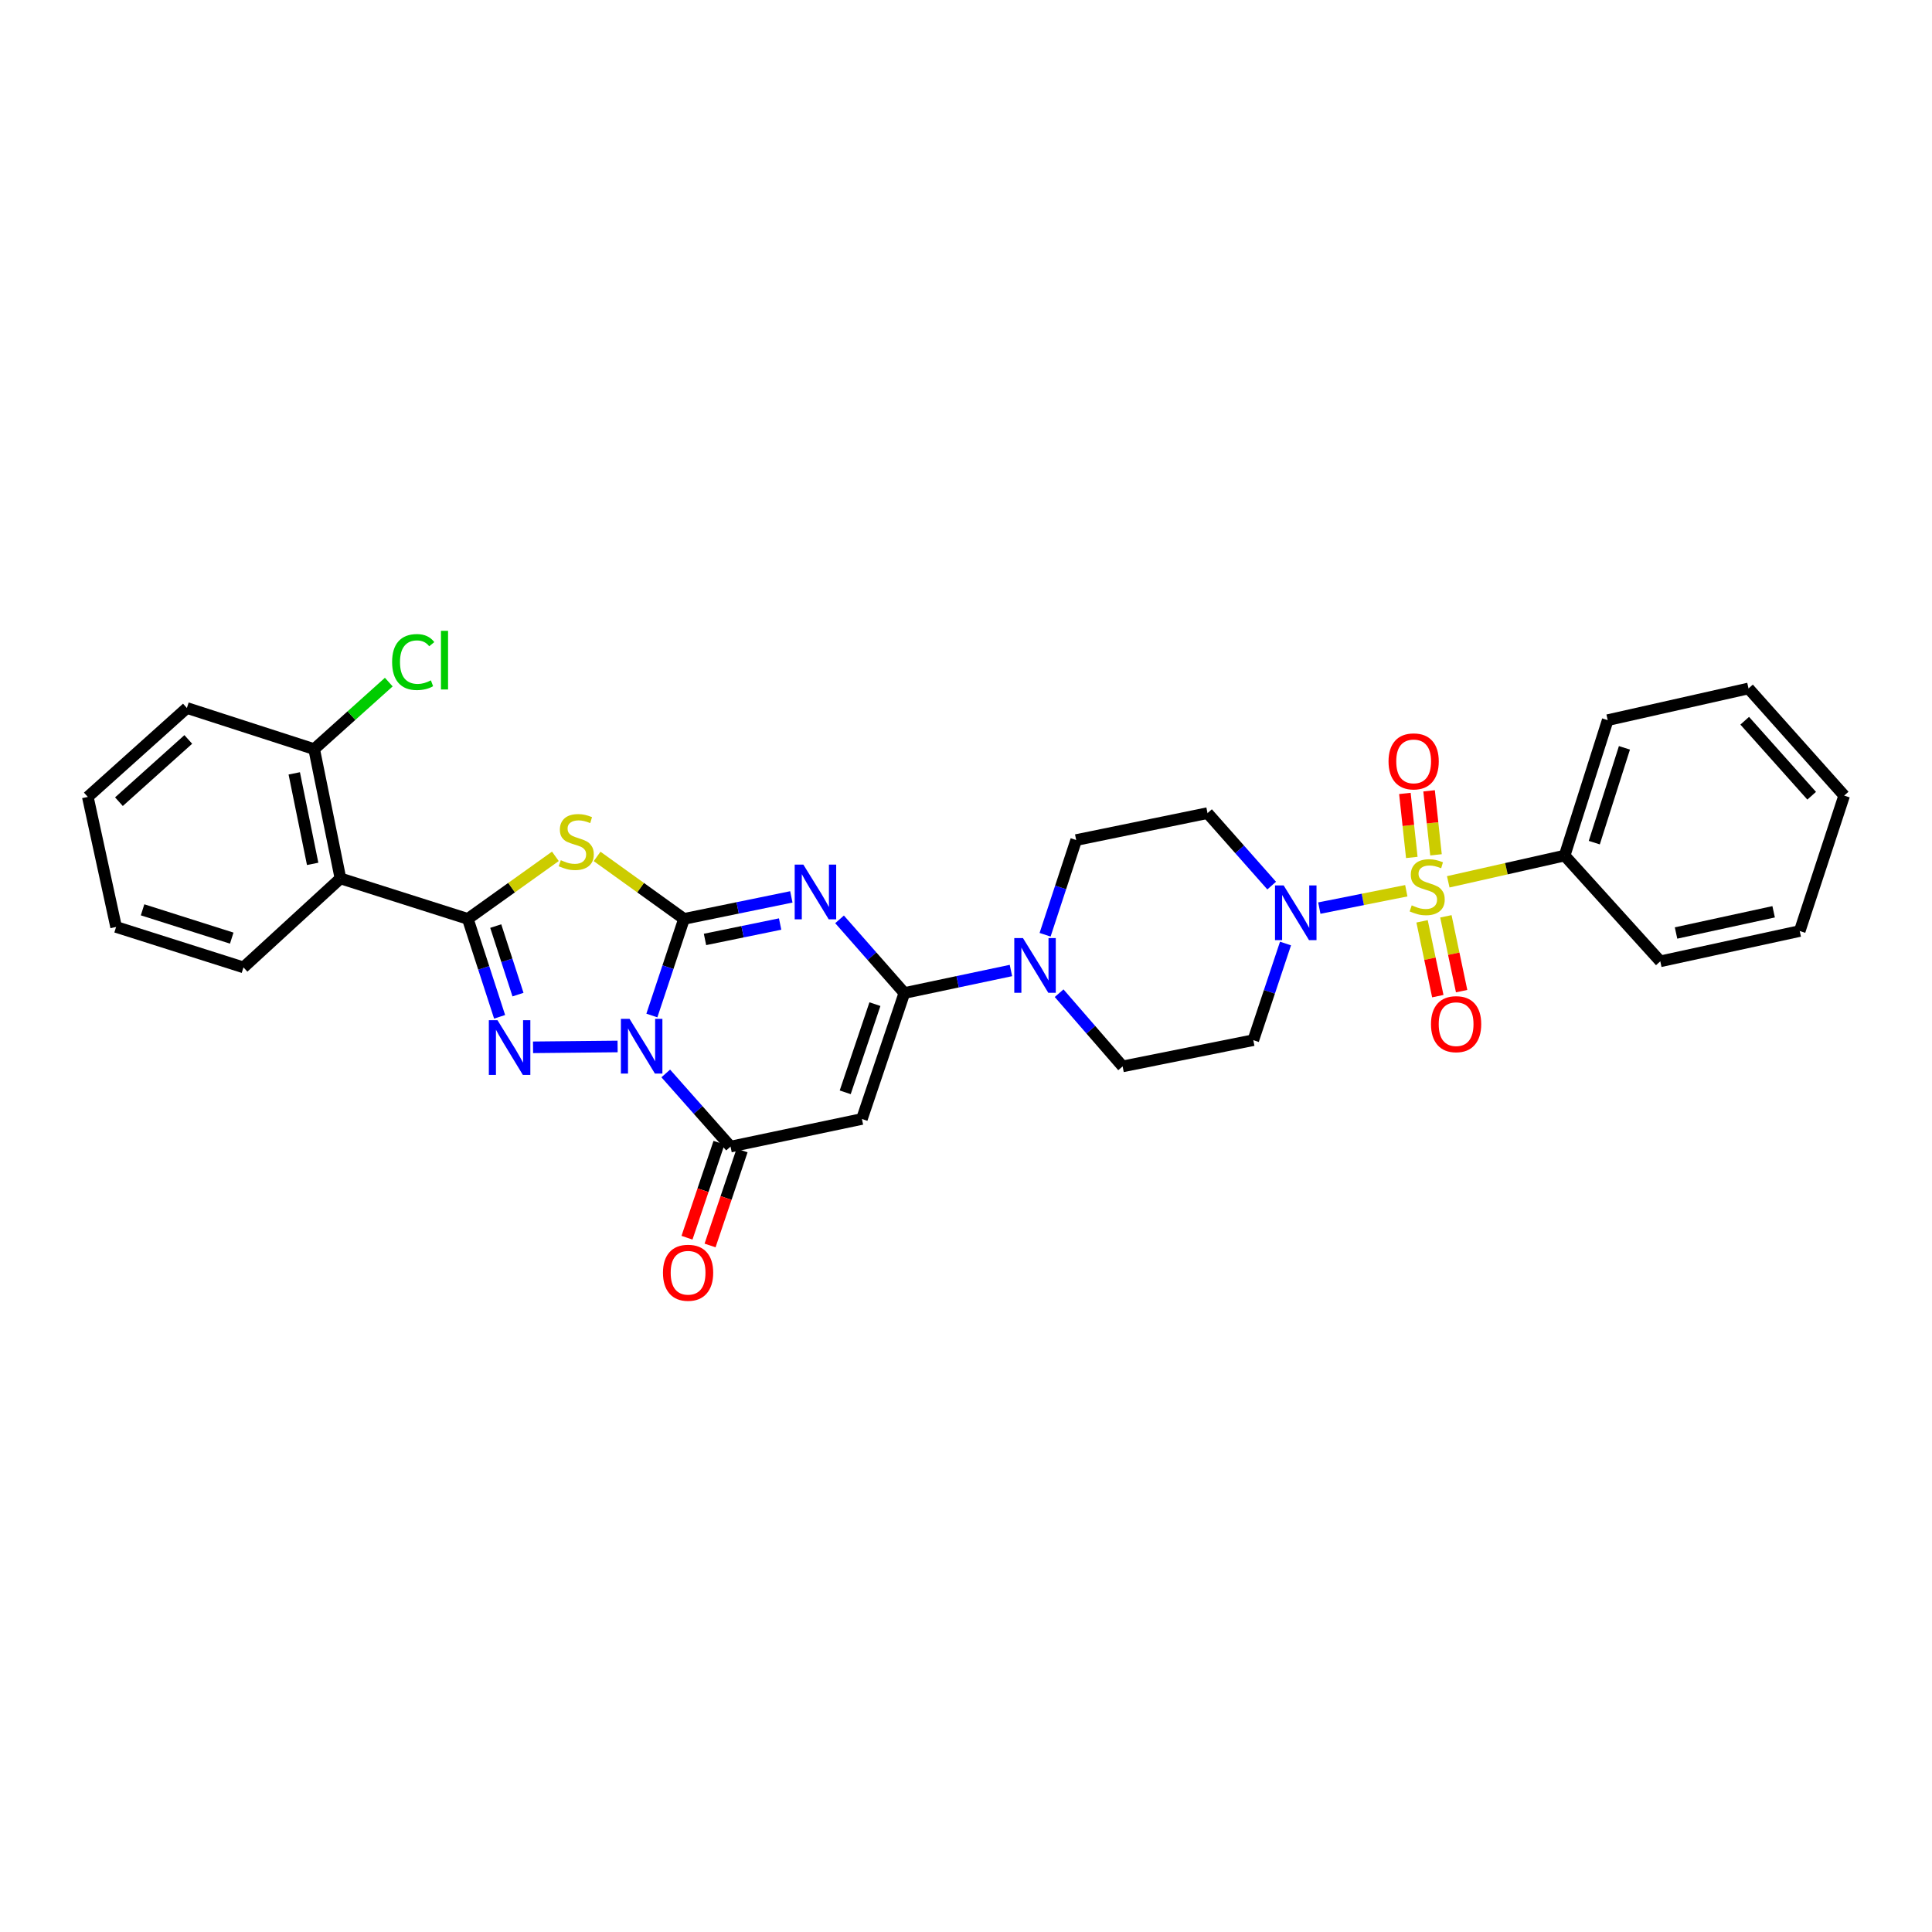 <?xml version='1.0' encoding='iso-8859-1'?>
<svg version='1.1' baseProfile='full'
              xmlns='http://www.w3.org/2000/svg'
                      xmlns:rdkit='http://www.rdkit.org/xml'
                      xmlns:xlink='http://www.w3.org/1999/xlink'
                  xml:space='preserve'
width='1000px' height='1000px' viewBox='0 0 1000 1000'>
<!-- END OF HEADER -->
<rect style='opacity:1.0;fill:#FFFFFF;stroke:none' width='1000' height='1000' x='0' y='0'> </rect>
<path class='bond-0' d='M 354.044,475.619 L 345.725,500.624' style='fill:none;fill-rule:evenodd;stroke:#000000;stroke-width:6px;stroke-linecap:butt;stroke-linejoin:miter;stroke-opacity:1' />
<path class='bond-0' d='M 345.725,500.624 L 337.406,525.628' style='fill:none;fill-rule:evenodd;stroke:#0000FF;stroke-width:6px;stroke-linecap:butt;stroke-linejoin:miter;stroke-opacity:1' />
<path class='bond-1' d='M 354.044,475.619 L 381.819,469.924' style='fill:none;fill-rule:evenodd;stroke:#000000;stroke-width:6px;stroke-linecap:butt;stroke-linejoin:miter;stroke-opacity:1' />
<path class='bond-1' d='M 381.819,469.924 L 409.594,464.229' style='fill:none;fill-rule:evenodd;stroke:#0000FF;stroke-width:6px;stroke-linecap:butt;stroke-linejoin:miter;stroke-opacity:1' />
<path class='bond-1' d='M 364.907,486.251 L 384.35,482.264' style='fill:none;fill-rule:evenodd;stroke:#000000;stroke-width:6px;stroke-linecap:butt;stroke-linejoin:miter;stroke-opacity:1' />
<path class='bond-1' d='M 384.35,482.264 L 403.792,478.278' style='fill:none;fill-rule:evenodd;stroke:#0000FF;stroke-width:6px;stroke-linecap:butt;stroke-linejoin:miter;stroke-opacity:1' />
<path class='bond-5' d='M 354.044,475.619 L 331.553,459.449' style='fill:none;fill-rule:evenodd;stroke:#000000;stroke-width:6px;stroke-linecap:butt;stroke-linejoin:miter;stroke-opacity:1' />
<path class='bond-5' d='M 331.553,459.449 L 309.063,443.28' style='fill:none;fill-rule:evenodd;stroke:#CCCC00;stroke-width:6px;stroke-linecap:butt;stroke-linejoin:miter;stroke-opacity:1' />
<path class='bond-2' d='M 319.668,541.65 L 275.9,542.089' style='fill:none;fill-rule:evenodd;stroke:#0000FF;stroke-width:6px;stroke-linecap:butt;stroke-linejoin:miter;stroke-opacity:1' />
<path class='bond-7' d='M 344.592,555.611 L 361.359,574.543' style='fill:none;fill-rule:evenodd;stroke:#0000FF;stroke-width:6px;stroke-linecap:butt;stroke-linejoin:miter;stroke-opacity:1' />
<path class='bond-7' d='M 361.359,574.543 L 378.126,593.475' style='fill:none;fill-rule:evenodd;stroke:#000000;stroke-width:6px;stroke-linecap:butt;stroke-linejoin:miter;stroke-opacity:1' />
<path class='bond-6' d='M 434.552,475.859 L 451.323,494.922' style='fill:none;fill-rule:evenodd;stroke:#0000FF;stroke-width:6px;stroke-linecap:butt;stroke-linejoin:miter;stroke-opacity:1' />
<path class='bond-6' d='M 451.323,494.922 L 468.093,513.985' style='fill:none;fill-rule:evenodd;stroke:#000000;stroke-width:6px;stroke-linecap:butt;stroke-linejoin:miter;stroke-opacity:1' />
<path class='bond-31' d='M 258.597,526.3 L 250.37,500.96' style='fill:none;fill-rule:evenodd;stroke:#0000FF;stroke-width:6px;stroke-linecap:butt;stroke-linejoin:miter;stroke-opacity:1' />
<path class='bond-31' d='M 250.37,500.96 L 242.143,475.619' style='fill:none;fill-rule:evenodd;stroke:#000000;stroke-width:6px;stroke-linecap:butt;stroke-linejoin:miter;stroke-opacity:1' />
<path class='bond-31' d='M 268.111,514.808 L 262.352,497.07' style='fill:none;fill-rule:evenodd;stroke:#0000FF;stroke-width:6px;stroke-linecap:butt;stroke-linejoin:miter;stroke-opacity:1' />
<path class='bond-31' d='M 262.352,497.07 L 256.593,479.331' style='fill:none;fill-rule:evenodd;stroke:#000000;stroke-width:6px;stroke-linecap:butt;stroke-linejoin:miter;stroke-opacity:1' />
<path class='bond-3' d='M 242.143,475.619 L 264.802,459.428' style='fill:none;fill-rule:evenodd;stroke:#000000;stroke-width:6px;stroke-linecap:butt;stroke-linejoin:miter;stroke-opacity:1' />
<path class='bond-3' d='M 264.802,459.428 L 287.461,443.237' style='fill:none;fill-rule:evenodd;stroke:#CCCC00;stroke-width:6px;stroke-linecap:butt;stroke-linejoin:miter;stroke-opacity:1' />
<path class='bond-10' d='M 242.143,475.619 L 176.216,454.665' style='fill:none;fill-rule:evenodd;stroke:#000000;stroke-width:6px;stroke-linecap:butt;stroke-linejoin:miter;stroke-opacity:1' />
<path class='bond-4' d='M 727.894,461.044 L 705.387,465.536' style='fill:none;fill-rule:evenodd;stroke:#CCCC00;stroke-width:6px;stroke-linecap:butt;stroke-linejoin:miter;stroke-opacity:1' />
<path class='bond-4' d='M 705.387,465.536 L 682.881,470.028' style='fill:none;fill-rule:evenodd;stroke:#0000FF;stroke-width:6px;stroke-linecap:butt;stroke-linejoin:miter;stroke-opacity:1' />
<path class='bond-12' d='M 743.27,442.458 L 741.481,425.892' style='fill:none;fill-rule:evenodd;stroke:#CCCC00;stroke-width:6px;stroke-linecap:butt;stroke-linejoin:miter;stroke-opacity:1' />
<path class='bond-12' d='M 741.481,425.892 L 739.692,409.327' style='fill:none;fill-rule:evenodd;stroke:#FF0000;stroke-width:6px;stroke-linecap:butt;stroke-linejoin:miter;stroke-opacity:1' />
<path class='bond-12' d='M 730.745,443.81 L 728.956,427.245' style='fill:none;fill-rule:evenodd;stroke:#CCCC00;stroke-width:6px;stroke-linecap:butt;stroke-linejoin:miter;stroke-opacity:1' />
<path class='bond-12' d='M 728.956,427.245 L 727.168,410.68' style='fill:none;fill-rule:evenodd;stroke:#FF0000;stroke-width:6px;stroke-linecap:butt;stroke-linejoin:miter;stroke-opacity:1' />
<path class='bond-13' d='M 736.059,476.88 L 740.134,496.242' style='fill:none;fill-rule:evenodd;stroke:#CCCC00;stroke-width:6px;stroke-linecap:butt;stroke-linejoin:miter;stroke-opacity:1' />
<path class='bond-13' d='M 740.134,496.242 L 744.208,515.605' style='fill:none;fill-rule:evenodd;stroke:#FF0000;stroke-width:6px;stroke-linecap:butt;stroke-linejoin:miter;stroke-opacity:1' />
<path class='bond-13' d='M 748.386,474.285 L 752.461,493.648' style='fill:none;fill-rule:evenodd;stroke:#CCCC00;stroke-width:6px;stroke-linecap:butt;stroke-linejoin:miter;stroke-opacity:1' />
<path class='bond-13' d='M 752.461,493.648 L 756.536,513.011' style='fill:none;fill-rule:evenodd;stroke:#FF0000;stroke-width:6px;stroke-linecap:butt;stroke-linejoin:miter;stroke-opacity:1' />
<path class='bond-16' d='M 749.612,456.427 L 779.73,449.636' style='fill:none;fill-rule:evenodd;stroke:#CCCC00;stroke-width:6px;stroke-linecap:butt;stroke-linejoin:miter;stroke-opacity:1' />
<path class='bond-16' d='M 779.73,449.636 L 809.849,442.844' style='fill:none;fill-rule:evenodd;stroke:#000000;stroke-width:6px;stroke-linecap:butt;stroke-linejoin:miter;stroke-opacity:1' />
<path class='bond-8' d='M 468.093,513.985 L 446.125,579.184' style='fill:none;fill-rule:evenodd;stroke:#000000;stroke-width:6px;stroke-linecap:butt;stroke-linejoin:miter;stroke-opacity:1' />
<path class='bond-8' d='M 452.86,519.743 L 437.482,565.382' style='fill:none;fill-rule:evenodd;stroke:#000000;stroke-width:6px;stroke-linecap:butt;stroke-linejoin:miter;stroke-opacity:1' />
<path class='bond-11' d='M 468.093,513.985 L 495.677,508.157' style='fill:none;fill-rule:evenodd;stroke:#000000;stroke-width:6px;stroke-linecap:butt;stroke-linejoin:miter;stroke-opacity:1' />
<path class='bond-11' d='M 495.677,508.157 L 523.26,502.329' style='fill:none;fill-rule:evenodd;stroke:#0000FF;stroke-width:6px;stroke-linecap:butt;stroke-linejoin:miter;stroke-opacity:1' />
<path class='bond-17' d='M 372.157,591.464 L 363.872,616.05' style='fill:none;fill-rule:evenodd;stroke:#000000;stroke-width:6px;stroke-linecap:butt;stroke-linejoin:miter;stroke-opacity:1' />
<path class='bond-17' d='M 363.872,616.05 L 355.587,640.637' style='fill:none;fill-rule:evenodd;stroke:#FF0000;stroke-width:6px;stroke-linecap:butt;stroke-linejoin:miter;stroke-opacity:1' />
<path class='bond-17' d='M 384.095,595.487 L 375.81,620.073' style='fill:none;fill-rule:evenodd;stroke:#000000;stroke-width:6px;stroke-linecap:butt;stroke-linejoin:miter;stroke-opacity:1' />
<path class='bond-17' d='M 375.81,620.073 L 367.525,644.659' style='fill:none;fill-rule:evenodd;stroke:#FF0000;stroke-width:6px;stroke-linecap:butt;stroke-linejoin:miter;stroke-opacity:1' />
<path class='bond-32' d='M 378.126,593.475 L 446.125,579.184' style='fill:none;fill-rule:evenodd;stroke:#000000;stroke-width:6px;stroke-linecap:butt;stroke-linejoin:miter;stroke-opacity:1' />
<path class='bond-9' d='M 658.219,458.382 L 641.618,439.625' style='fill:none;fill-rule:evenodd;stroke:#0000FF;stroke-width:6px;stroke-linecap:butt;stroke-linejoin:miter;stroke-opacity:1' />
<path class='bond-9' d='M 641.618,439.625 L 625.016,420.869' style='fill:none;fill-rule:evenodd;stroke:#000000;stroke-width:6px;stroke-linecap:butt;stroke-linejoin:miter;stroke-opacity:1' />
<path class='bond-33' d='M 665.383,488.36 L 657.045,513.375' style='fill:none;fill-rule:evenodd;stroke:#0000FF;stroke-width:6px;stroke-linecap:butt;stroke-linejoin:miter;stroke-opacity:1' />
<path class='bond-33' d='M 657.045,513.375 L 648.706,538.389' style='fill:none;fill-rule:evenodd;stroke:#000000;stroke-width:6px;stroke-linecap:butt;stroke-linejoin:miter;stroke-opacity:1' />
<path class='bond-20' d='M 176.216,454.665 L 162.611,387.744' style='fill:none;fill-rule:evenodd;stroke:#000000;stroke-width:6px;stroke-linecap:butt;stroke-linejoin:miter;stroke-opacity:1' />
<path class='bond-20' d='M 161.831,447.137 L 152.307,400.292' style='fill:none;fill-rule:evenodd;stroke:#000000;stroke-width:6px;stroke-linecap:butt;stroke-linejoin:miter;stroke-opacity:1' />
<path class='bond-22' d='M 176.216,454.665 L 126.022,500.716' style='fill:none;fill-rule:evenodd;stroke:#000000;stroke-width:6px;stroke-linecap:butt;stroke-linejoin:miter;stroke-opacity:1' />
<path class='bond-18' d='M 548.198,514.071 L 564.631,533.019' style='fill:none;fill-rule:evenodd;stroke:#0000FF;stroke-width:6px;stroke-linecap:butt;stroke-linejoin:miter;stroke-opacity:1' />
<path class='bond-18' d='M 564.631,533.019 L 581.065,551.967' style='fill:none;fill-rule:evenodd;stroke:#000000;stroke-width:6px;stroke-linecap:butt;stroke-linejoin:miter;stroke-opacity:1' />
<path class='bond-19' d='M 540.938,483.827 L 548.985,459.318' style='fill:none;fill-rule:evenodd;stroke:#0000FF;stroke-width:6px;stroke-linecap:butt;stroke-linejoin:miter;stroke-opacity:1' />
<path class='bond-19' d='M 548.985,459.318 L 557.032,434.81' style='fill:none;fill-rule:evenodd;stroke:#000000;stroke-width:6px;stroke-linecap:butt;stroke-linejoin:miter;stroke-opacity:1' />
<path class='bond-14' d='M 625.016,420.869 L 557.032,434.81' style='fill:none;fill-rule:evenodd;stroke:#000000;stroke-width:6px;stroke-linecap:butt;stroke-linejoin:miter;stroke-opacity:1' />
<path class='bond-15' d='M 648.706,538.389 L 581.065,551.967' style='fill:none;fill-rule:evenodd;stroke:#000000;stroke-width:6px;stroke-linecap:butt;stroke-linejoin:miter;stroke-opacity:1' />
<path class='bond-23' d='M 809.849,442.844 L 832.147,372.746' style='fill:none;fill-rule:evenodd;stroke:#000000;stroke-width:6px;stroke-linecap:butt;stroke-linejoin:miter;stroke-opacity:1' />
<path class='bond-23' d='M 825.199,436.148 L 840.807,387.08' style='fill:none;fill-rule:evenodd;stroke:#000000;stroke-width:6px;stroke-linecap:butt;stroke-linejoin:miter;stroke-opacity:1' />
<path class='bond-24' d='M 809.849,442.844 L 859.364,497.58' style='fill:none;fill-rule:evenodd;stroke:#000000;stroke-width:6px;stroke-linecap:butt;stroke-linejoin:miter;stroke-opacity:1' />
<path class='bond-21' d='M 162.611,387.744 L 181.922,370.397' style='fill:none;fill-rule:evenodd;stroke:#000000;stroke-width:6px;stroke-linecap:butt;stroke-linejoin:miter;stroke-opacity:1' />
<path class='bond-21' d='M 181.922,370.397 L 201.233,353.05' style='fill:none;fill-rule:evenodd;stroke:#00CC00;stroke-width:6px;stroke-linecap:butt;stroke-linejoin:miter;stroke-opacity:1' />
<path class='bond-25' d='M 162.611,387.744 L 96.733,366.455' style='fill:none;fill-rule:evenodd;stroke:#000000;stroke-width:6px;stroke-linecap:butt;stroke-linejoin:miter;stroke-opacity:1' />
<path class='bond-26' d='M 126.022,500.716 L 60.096,479.79' style='fill:none;fill-rule:evenodd;stroke:#000000;stroke-width:6px;stroke-linecap:butt;stroke-linejoin:miter;stroke-opacity:1' />
<path class='bond-26' d='M 119.945,485.57 L 73.796,470.922' style='fill:none;fill-rule:evenodd;stroke:#000000;stroke-width:6px;stroke-linecap:butt;stroke-linejoin:miter;stroke-opacity:1' />
<path class='bond-28' d='M 832.147,372.746 L 905.03,356.342' style='fill:none;fill-rule:evenodd;stroke:#000000;stroke-width:6px;stroke-linecap:butt;stroke-linejoin:miter;stroke-opacity:1' />
<path class='bond-29' d='M 859.364,497.58 L 931.534,481.897' style='fill:none;fill-rule:evenodd;stroke:#000000;stroke-width:6px;stroke-linecap:butt;stroke-linejoin:miter;stroke-opacity:1' />
<path class='bond-29' d='M 867.515,482.918 L 918.033,471.939' style='fill:none;fill-rule:evenodd;stroke:#000000;stroke-width:6px;stroke-linecap:butt;stroke-linejoin:miter;stroke-opacity:1' />
<path class='bond-34' d='M 96.733,366.455 L 45.455,412.477' style='fill:none;fill-rule:evenodd;stroke:#000000;stroke-width:6px;stroke-linecap:butt;stroke-linejoin:miter;stroke-opacity:1' />
<path class='bond-34' d='M 97.456,382.733 L 61.561,414.949' style='fill:none;fill-rule:evenodd;stroke:#000000;stroke-width:6px;stroke-linecap:butt;stroke-linejoin:miter;stroke-opacity:1' />
<path class='bond-27' d='M 60.096,479.79 L 45.455,412.477' style='fill:none;fill-rule:evenodd;stroke:#000000;stroke-width:6px;stroke-linecap:butt;stroke-linejoin:miter;stroke-opacity:1' />
<path class='bond-35' d='M 905.03,356.342 L 954.545,411.799' style='fill:none;fill-rule:evenodd;stroke:#000000;stroke-width:6px;stroke-linecap:butt;stroke-linejoin:miter;stroke-opacity:1' />
<path class='bond-35' d='M 903.061,373.05 L 937.721,411.87' style='fill:none;fill-rule:evenodd;stroke:#000000;stroke-width:6px;stroke-linecap:butt;stroke-linejoin:miter;stroke-opacity:1' />
<path class='bond-30' d='M 931.534,481.897 L 954.545,411.799' style='fill:none;fill-rule:evenodd;stroke:#000000;stroke-width:6px;stroke-linecap:butt;stroke-linejoin:miter;stroke-opacity:1' />
<path  class='atom-1' d='M 325.857 527.365
L 335.137 542.365
Q 336.057 543.845, 337.537 546.525
Q 339.017 549.205, 339.097 549.365
L 339.097 527.365
L 342.857 527.365
L 342.857 555.685
L 338.977 555.685
L 329.017 539.285
Q 327.857 537.365, 326.617 535.165
Q 325.417 532.965, 325.057 532.285
L 325.057 555.685
L 321.377 555.685
L 321.377 527.365
L 325.857 527.365
' fill='#0000FF'/>
<path  class='atom-2' d='M 415.811 447.511
L 425.091 462.511
Q 426.011 463.991, 427.491 466.671
Q 428.971 469.351, 429.051 469.511
L 429.051 447.511
L 432.811 447.511
L 432.811 475.831
L 428.931 475.831
L 418.971 459.431
Q 417.811 457.511, 416.571 455.311
Q 415.371 453.111, 415.011 452.431
L 415.011 475.831
L 411.331 475.831
L 411.331 447.511
L 415.811 447.511
' fill='#0000FF'/>
<path  class='atom-3' d='M 257.502 528.051
L 266.782 543.051
Q 267.702 544.531, 269.182 547.211
Q 270.662 549.891, 270.742 550.051
L 270.742 528.051
L 274.502 528.051
L 274.502 556.371
L 270.622 556.371
L 260.662 539.971
Q 259.502 538.051, 258.262 535.851
Q 257.062 533.651, 256.702 532.971
L 256.702 556.371
L 253.022 556.371
L 253.022 528.051
L 257.502 528.051
' fill='#0000FF'/>
<path  class='atom-5' d='M 730.708 468.605
Q 731.028 468.725, 732.348 469.285
Q 733.668 469.845, 735.108 470.205
Q 736.588 470.525, 738.028 470.525
Q 740.708 470.525, 742.268 469.245
Q 743.828 467.925, 743.828 465.645
Q 743.828 464.085, 743.028 463.125
Q 742.268 462.165, 741.068 461.645
Q 739.868 461.125, 737.868 460.525
Q 735.348 459.765, 733.828 459.045
Q 732.348 458.325, 731.268 456.805
Q 730.228 455.285, 730.228 452.725
Q 730.228 449.165, 732.628 446.965
Q 735.068 444.765, 739.868 444.765
Q 743.148 444.765, 746.868 446.325
L 745.948 449.405
Q 742.548 448.005, 739.988 448.005
Q 737.228 448.005, 735.708 449.165
Q 734.188 450.285, 734.228 452.245
Q 734.228 453.765, 734.988 454.685
Q 735.788 455.605, 736.908 456.125
Q 738.068 456.645, 739.988 457.245
Q 742.548 458.045, 744.068 458.845
Q 745.588 459.645, 746.668 461.285
Q 747.788 462.885, 747.788 465.645
Q 747.788 469.565, 745.148 471.685
Q 742.548 473.765, 738.188 473.765
Q 735.668 473.765, 733.748 473.205
Q 731.868 472.685, 729.628 471.765
L 730.708 468.605
' fill='#CCCC00'/>
<path  class='atom-6' d='M 290.265 445.237
Q 290.585 445.357, 291.905 445.917
Q 293.225 446.477, 294.665 446.837
Q 296.145 447.157, 297.585 447.157
Q 300.265 447.157, 301.825 445.877
Q 303.385 444.557, 303.385 442.277
Q 303.385 440.717, 302.585 439.757
Q 301.825 438.797, 300.625 438.277
Q 299.425 437.757, 297.425 437.157
Q 294.905 436.397, 293.385 435.677
Q 291.905 434.957, 290.825 433.437
Q 289.785 431.917, 289.785 429.357
Q 289.785 425.797, 292.185 423.597
Q 294.625 421.397, 299.425 421.397
Q 302.705 421.397, 306.425 422.957
L 305.505 426.037
Q 302.105 424.637, 299.545 424.637
Q 296.785 424.637, 295.265 425.797
Q 293.745 426.917, 293.785 428.877
Q 293.785 430.397, 294.545 431.317
Q 295.345 432.237, 296.465 432.757
Q 297.625 433.277, 299.545 433.877
Q 302.105 434.677, 303.625 435.477
Q 305.145 436.277, 306.225 437.917
Q 307.345 439.517, 307.345 442.277
Q 307.345 446.197, 304.705 448.317
Q 302.105 450.397, 297.745 450.397
Q 295.225 450.397, 293.305 449.837
Q 291.425 449.317, 289.185 448.397
L 290.265 445.237
' fill='#CCCC00'/>
<path  class='atom-10' d='M 664.422 458.302
L 673.702 473.302
Q 674.622 474.782, 676.102 477.462
Q 677.582 480.142, 677.662 480.302
L 677.662 458.302
L 681.422 458.302
L 681.422 486.622
L 677.542 486.622
L 667.582 470.222
Q 666.422 468.302, 665.182 466.102
Q 663.982 463.902, 663.622 463.222
L 663.622 486.622
L 659.942 486.622
L 659.942 458.302
L 664.422 458.302
' fill='#0000FF'/>
<path  class='atom-12' d='M 529.468 485.534
L 538.748 500.534
Q 539.668 502.014, 541.148 504.694
Q 542.628 507.374, 542.708 507.534
L 542.708 485.534
L 546.468 485.534
L 546.468 513.854
L 542.588 513.854
L 532.628 497.454
Q 531.468 495.534, 530.228 493.334
Q 529.028 491.134, 528.668 490.454
L 528.668 513.854
L 524.988 513.854
L 524.988 485.534
L 529.468 485.534
' fill='#0000FF'/>
<path  class='atom-13' d='M 718.703 394.088
Q 718.703 387.288, 722.063 383.488
Q 725.423 379.688, 731.703 379.688
Q 737.983 379.688, 741.343 383.488
Q 744.703 387.288, 744.703 394.088
Q 744.703 400.968, 741.303 404.888
Q 737.903 408.768, 731.703 408.768
Q 725.463 408.768, 722.063 404.888
Q 718.703 401.008, 718.703 394.088
M 731.703 405.568
Q 736.023 405.568, 738.343 402.688
Q 740.703 399.768, 740.703 394.088
Q 740.703 388.528, 738.343 385.728
Q 736.023 382.888, 731.703 382.888
Q 727.383 382.888, 725.023 385.688
Q 722.703 388.488, 722.703 394.088
Q 722.703 399.808, 725.023 402.688
Q 727.383 405.568, 731.703 405.568
' fill='#FF0000'/>
<path  class='atom-14' d='M 740.678 530.099
Q 740.678 523.299, 744.038 519.499
Q 747.398 515.699, 753.678 515.699
Q 759.958 515.699, 763.318 519.499
Q 766.678 523.299, 766.678 530.099
Q 766.678 536.979, 763.278 540.899
Q 759.878 544.779, 753.678 544.779
Q 747.438 544.779, 744.038 540.899
Q 740.678 537.019, 740.678 530.099
M 753.678 541.579
Q 757.998 541.579, 760.318 538.699
Q 762.678 535.779, 762.678 530.099
Q 762.678 524.539, 760.318 521.739
Q 757.998 518.899, 753.678 518.899
Q 749.358 518.899, 746.998 521.699
Q 744.678 524.499, 744.678 530.099
Q 744.678 535.819, 746.998 538.699
Q 749.358 541.579, 753.678 541.579
' fill='#FF0000'/>
<path  class='atom-18' d='M 343.151 658.768
Q 343.151 651.968, 346.511 648.168
Q 349.871 644.368, 356.151 644.368
Q 362.431 644.368, 365.791 648.168
Q 369.151 651.968, 369.151 658.768
Q 369.151 665.648, 365.751 669.568
Q 362.351 673.448, 356.151 673.448
Q 349.911 673.448, 346.511 669.568
Q 343.151 665.688, 343.151 658.768
M 356.151 670.248
Q 360.471 670.248, 362.791 667.368
Q 365.151 664.448, 365.151 658.768
Q 365.151 653.208, 362.791 650.408
Q 360.471 647.568, 356.151 647.568
Q 351.831 647.568, 349.471 650.368
Q 347.151 653.168, 347.151 658.768
Q 347.151 664.488, 349.471 667.368
Q 351.831 670.248, 356.151 670.248
' fill='#FF0000'/>
<path  class='atom-22' d='M 202.956 342.673
Q 202.956 335.633, 206.236 331.953
Q 209.556 328.233, 215.836 328.233
Q 221.676 328.233, 224.796 332.353
L 222.156 334.513
Q 219.876 331.513, 215.836 331.513
Q 211.556 331.513, 209.276 334.393
Q 207.036 337.233, 207.036 342.673
Q 207.036 348.273, 209.356 351.153
Q 211.716 354.033, 216.276 354.033
Q 219.396 354.033, 223.036 352.153
L 224.156 355.153
Q 222.676 356.113, 220.436 356.673
Q 218.196 357.233, 215.716 357.233
Q 209.556 357.233, 206.236 353.473
Q 202.956 349.713, 202.956 342.673
' fill='#00CC00'/>
<path  class='atom-22' d='M 228.236 326.513
L 231.916 326.513
L 231.916 356.873
L 228.236 356.873
L 228.236 326.513
' fill='#00CC00'/>
</svg>

